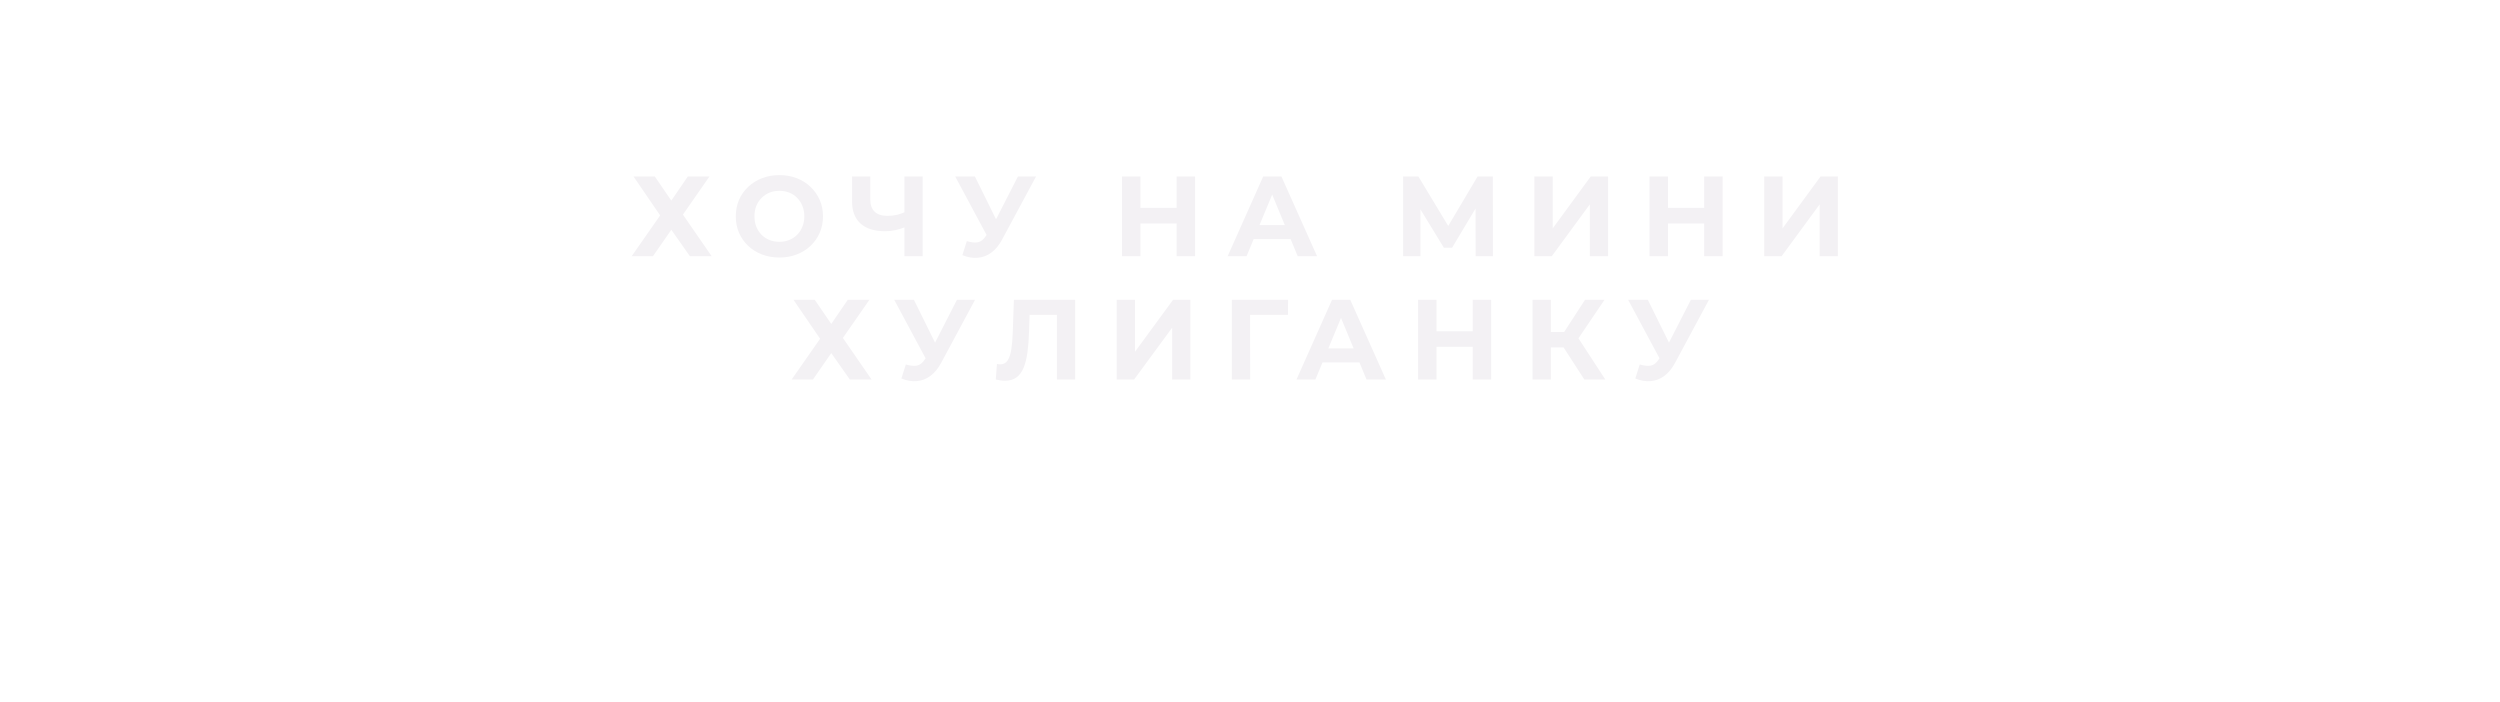 <?xml version="1.0" encoding="UTF-8"?> <svg xmlns="http://www.w3.org/2000/svg" width="527" height="148" viewBox="0 0 527 148" fill="none"> <g filter="url(#filter0_di_89_61)"> <path d="M38.448 14.12C39.35 9.408 43.472 6 48.27 6L495.262 6C501.539 6 506.264 11.715 505.084 17.88L488.91 102.38C488.008 107.092 483.886 110.5 479.088 110.5H32.096C25.819 110.5 21.094 104.785 22.274 98.62L38.448 14.12Z" fill="#B10F0C"></path> <path d="M48.27 6.5L495.262 6.5C501.225 6.5 505.714 11.929 504.593 17.786L488.419 102.286C487.562 106.763 483.646 110 479.088 110H32.096C26.133 110 21.644 104.571 22.765 98.714L38.939 14.214C39.796 9.737 43.712 6.5 48.27 6.5Z" stroke="#FF706C"></path> </g> <path d="M133.545 37.2H138.033L141.513 42.288L144.993 37.2H149.553L143.961 45.24L150.009 54H145.425L141.513 48.432L137.649 54H133.161L139.161 45.408L133.545 37.2ZM164.32 54.288C162.992 54.288 161.76 54.072 160.624 53.64C159.504 53.208 158.528 52.6 157.696 51.816C156.88 51.032 156.24 50.112 155.776 49.056C155.328 48 155.104 46.848 155.104 45.6C155.104 44.352 155.328 43.2 155.776 42.144C156.24 41.088 156.888 40.168 157.72 39.384C158.552 38.6 159.528 37.992 160.648 37.56C161.768 37.128 162.984 36.912 164.296 36.912C165.624 36.912 166.84 37.128 167.944 37.56C169.064 37.992 170.032 38.6 170.848 39.384C171.68 40.168 172.328 41.088 172.792 42.144C173.256 43.184 173.488 44.336 173.488 45.6C173.488 46.848 173.256 48.008 172.792 49.08C172.328 50.136 171.68 51.056 170.848 51.84C170.032 52.608 169.064 53.208 167.944 53.64C166.84 54.072 165.632 54.288 164.32 54.288ZM164.296 50.976C165.048 50.976 165.736 50.848 166.36 50.592C167 50.336 167.56 49.968 168.04 49.488C168.52 49.008 168.888 48.44 169.144 47.784C169.416 47.128 169.552 46.4 169.552 45.6C169.552 44.8 169.416 44.072 169.144 43.416C168.888 42.76 168.52 42.192 168.04 41.712C167.576 41.232 167.024 40.864 166.384 40.608C165.744 40.352 165.048 40.224 164.296 40.224C163.544 40.224 162.848 40.352 162.208 40.608C161.584 40.864 161.032 41.232 160.552 41.712C160.072 42.192 159.696 42.76 159.424 43.416C159.168 44.072 159.04 44.8 159.04 45.6C159.04 46.384 159.168 47.112 159.424 47.784C159.696 48.44 160.064 49.008 160.528 49.488C161.008 49.968 161.568 50.336 162.208 50.592C162.848 50.848 163.544 50.976 164.296 50.976ZM191.204 47.736C190.372 48.072 189.572 48.328 188.804 48.504C188.036 48.664 187.3 48.744 186.596 48.744C184.34 48.744 182.612 48.208 181.412 47.136C180.212 46.048 179.612 44.488 179.612 42.456V37.2H183.452V42.024C183.452 43.176 183.764 44.048 184.388 44.64C185.012 45.216 185.9 45.504 187.052 45.504C187.788 45.504 188.5 45.424 189.188 45.264C189.876 45.088 190.516 44.84 191.108 44.52L191.204 47.736ZM190.652 54V37.2H194.492V54H190.652ZM203.804 50.832C204.732 51.104 205.508 51.184 206.132 51.072C206.772 50.944 207.34 50.496 207.836 49.728L208.652 48.504L209.012 48.096L214.58 37.2H218.396L211.244 50.496C210.604 51.696 209.844 52.616 208.964 53.256C208.1 53.896 207.148 54.256 206.108 54.336C205.068 54.432 203.988 54.248 202.868 53.784L203.804 50.832ZM208.94 51.336L201.356 37.2H205.508L211.076 48.48L208.94 51.336ZM248.032 37.2H251.92V54H248.032V37.2ZM240.4 54H236.512V37.2H240.4V54ZM248.32 47.112H240.112V43.824H248.32V47.112ZM258.794 54L266.282 37.2H270.122L277.634 54H273.554L267.41 39.168H268.946L262.778 54H258.794ZM262.538 50.4L263.57 47.448H272.21L273.266 50.4H262.538ZM295.778 54V37.2H298.994L306.146 49.056H304.442L311.474 37.2H314.69L314.714 54H311.066L311.042 42.792H311.738L306.098 52.224H304.37L298.61 42.792H299.426V54H295.778ZM323.448 54V37.2H327.312V48.144L335.328 37.2H338.976V54H335.136V43.08L327.12 54H323.448ZM359.239 37.2H363.127V54H359.239V37.2ZM351.607 54H347.719V37.2H351.607V54ZM359.527 47.112H351.319V43.824H359.527V47.112ZM371.896 54V37.2H375.76V48.144L383.776 37.2H387.424V54H383.584V43.08L375.568 54H371.896ZM167.263 63.2H171.751L175.231 68.288L178.711 63.2H183.271L177.679 71.24L183.727 80H179.143L175.231 74.432L171.367 80H166.879L172.879 71.408L167.263 63.2ZM190.949 76.832C191.877 77.104 192.653 77.184 193.277 77.072C193.917 76.944 194.485 76.496 194.981 75.728L195.797 74.504L196.157 74.096L201.725 63.2H205.541L198.389 76.496C197.749 77.696 196.989 78.616 196.109 79.256C195.245 79.896 194.293 80.256 193.253 80.336C192.213 80.432 191.133 80.248 190.013 79.784L190.949 76.832ZM196.085 77.336L188.501 63.2H192.653L198.221 74.48L196.085 77.336ZM211.835 80.264C211.547 80.264 211.243 80.24 210.923 80.192C210.619 80.144 210.283 80.08 209.915 80L210.155 76.712C210.379 76.776 210.611 76.808 210.851 76.808C211.507 76.808 212.019 76.544 212.387 76.016C212.755 75.472 213.019 74.696 213.179 73.688C213.339 72.68 213.443 71.456 213.491 70.016L213.731 63.2H226.643V80H222.803V65.48L223.691 66.368H216.275L217.067 65.432L216.923 69.872C216.875 71.52 216.763 72.984 216.587 74.264C216.411 75.544 216.139 76.632 215.771 77.528C215.403 78.424 214.899 79.104 214.259 79.568C213.619 80.032 212.811 80.264 211.835 80.264ZM235.399 80V63.2H239.263V74.144L247.279 63.2H250.927V80H247.087V69.08L239.071 80H235.399ZM259.67 80V63.2H271.526L271.502 66.368H262.622L263.51 65.48L263.534 80H259.67ZM273.303 80L280.791 63.2H284.631L292.143 80H288.063L281.919 65.168H283.455L277.287 80H273.303ZM277.047 76.4L278.079 73.448H286.719L287.775 76.4H277.047ZM310.451 63.2H314.339V80H310.451V63.2ZM302.819 80H298.931V63.2H302.819V80ZM310.739 73.112H302.531V69.824H310.739V73.112ZM333.98 80L328.748 71.912L331.892 70.016L338.396 80H333.98ZM323.06 80V63.2H326.924V80H323.06ZM325.796 73.232V69.992H331.652V73.232H325.796ZM332.252 72.032L328.676 71.6L334.124 63.2H338.228L332.252 72.032ZM345.658 76.832C346.586 77.104 347.362 77.184 347.986 77.072C348.626 76.944 349.194 76.496 349.69 75.728L350.506 74.504L350.866 74.096L356.434 63.2H360.25L353.098 76.496C352.458 77.696 351.698 78.616 350.818 79.256C349.954 79.896 349.002 80.256 347.962 80.336C346.922 80.432 345.842 80.248 344.722 79.784L345.658 76.832ZM350.794 77.336L343.21 63.2H347.362L352.93 74.48L350.794 77.336Z" fill="#F3F1F4"></path> <defs> <filter id="filter0_di_89_61" x="0.693" y="0.6" width="525.973" height="147.3" filterUnits="userSpaceOnUse" color-interpolation-filters="sRGB"> <feFlood flood-opacity="0" result="BackgroundImageFix"></feFlood> <feColorMatrix in="SourceAlpha" type="matrix" values="0 0 0 0 0 0 0 0 0 0 0 0 0 0 0 0 0 0 127 0" result="hardAlpha"></feColorMatrix> <feOffset dy="16"></feOffset> <feGaussianBlur stdDeviation="10.7"></feGaussianBlur> <feComposite in2="hardAlpha" operator="out"></feComposite> <feColorMatrix type="matrix" values="0 0 0 0 0 0 0 0 0 0 0 0 0 0 0 0 0 0 0.25 0"></feColorMatrix> <feBlend mode="normal" in2="BackgroundImageFix" result="effect1_dropShadow_89_61"></feBlend> <feBlend mode="normal" in="SourceGraphic" in2="effect1_dropShadow_89_61" result="shape"></feBlend> <feColorMatrix in="SourceAlpha" type="matrix" values="0 0 0 0 0 0 0 0 0 0 0 0 0 0 0 0 0 0 127 0" result="hardAlpha"></feColorMatrix> <feOffset></feOffset> <feGaussianBlur stdDeviation="23.05"></feGaussianBlur> <feComposite in2="hardAlpha" operator="arithmetic" k2="-1" k3="1"></feComposite> <feColorMatrix type="matrix" values="0 0 0 0 0.985 0 0 0 0 0.356 0 0 0 0 0.344 0 0 0 1 0"></feColorMatrix> <feBlend mode="screen" in2="shape" result="effect2_innerShadow_89_61"></feBlend> </filter> </defs> </svg> 